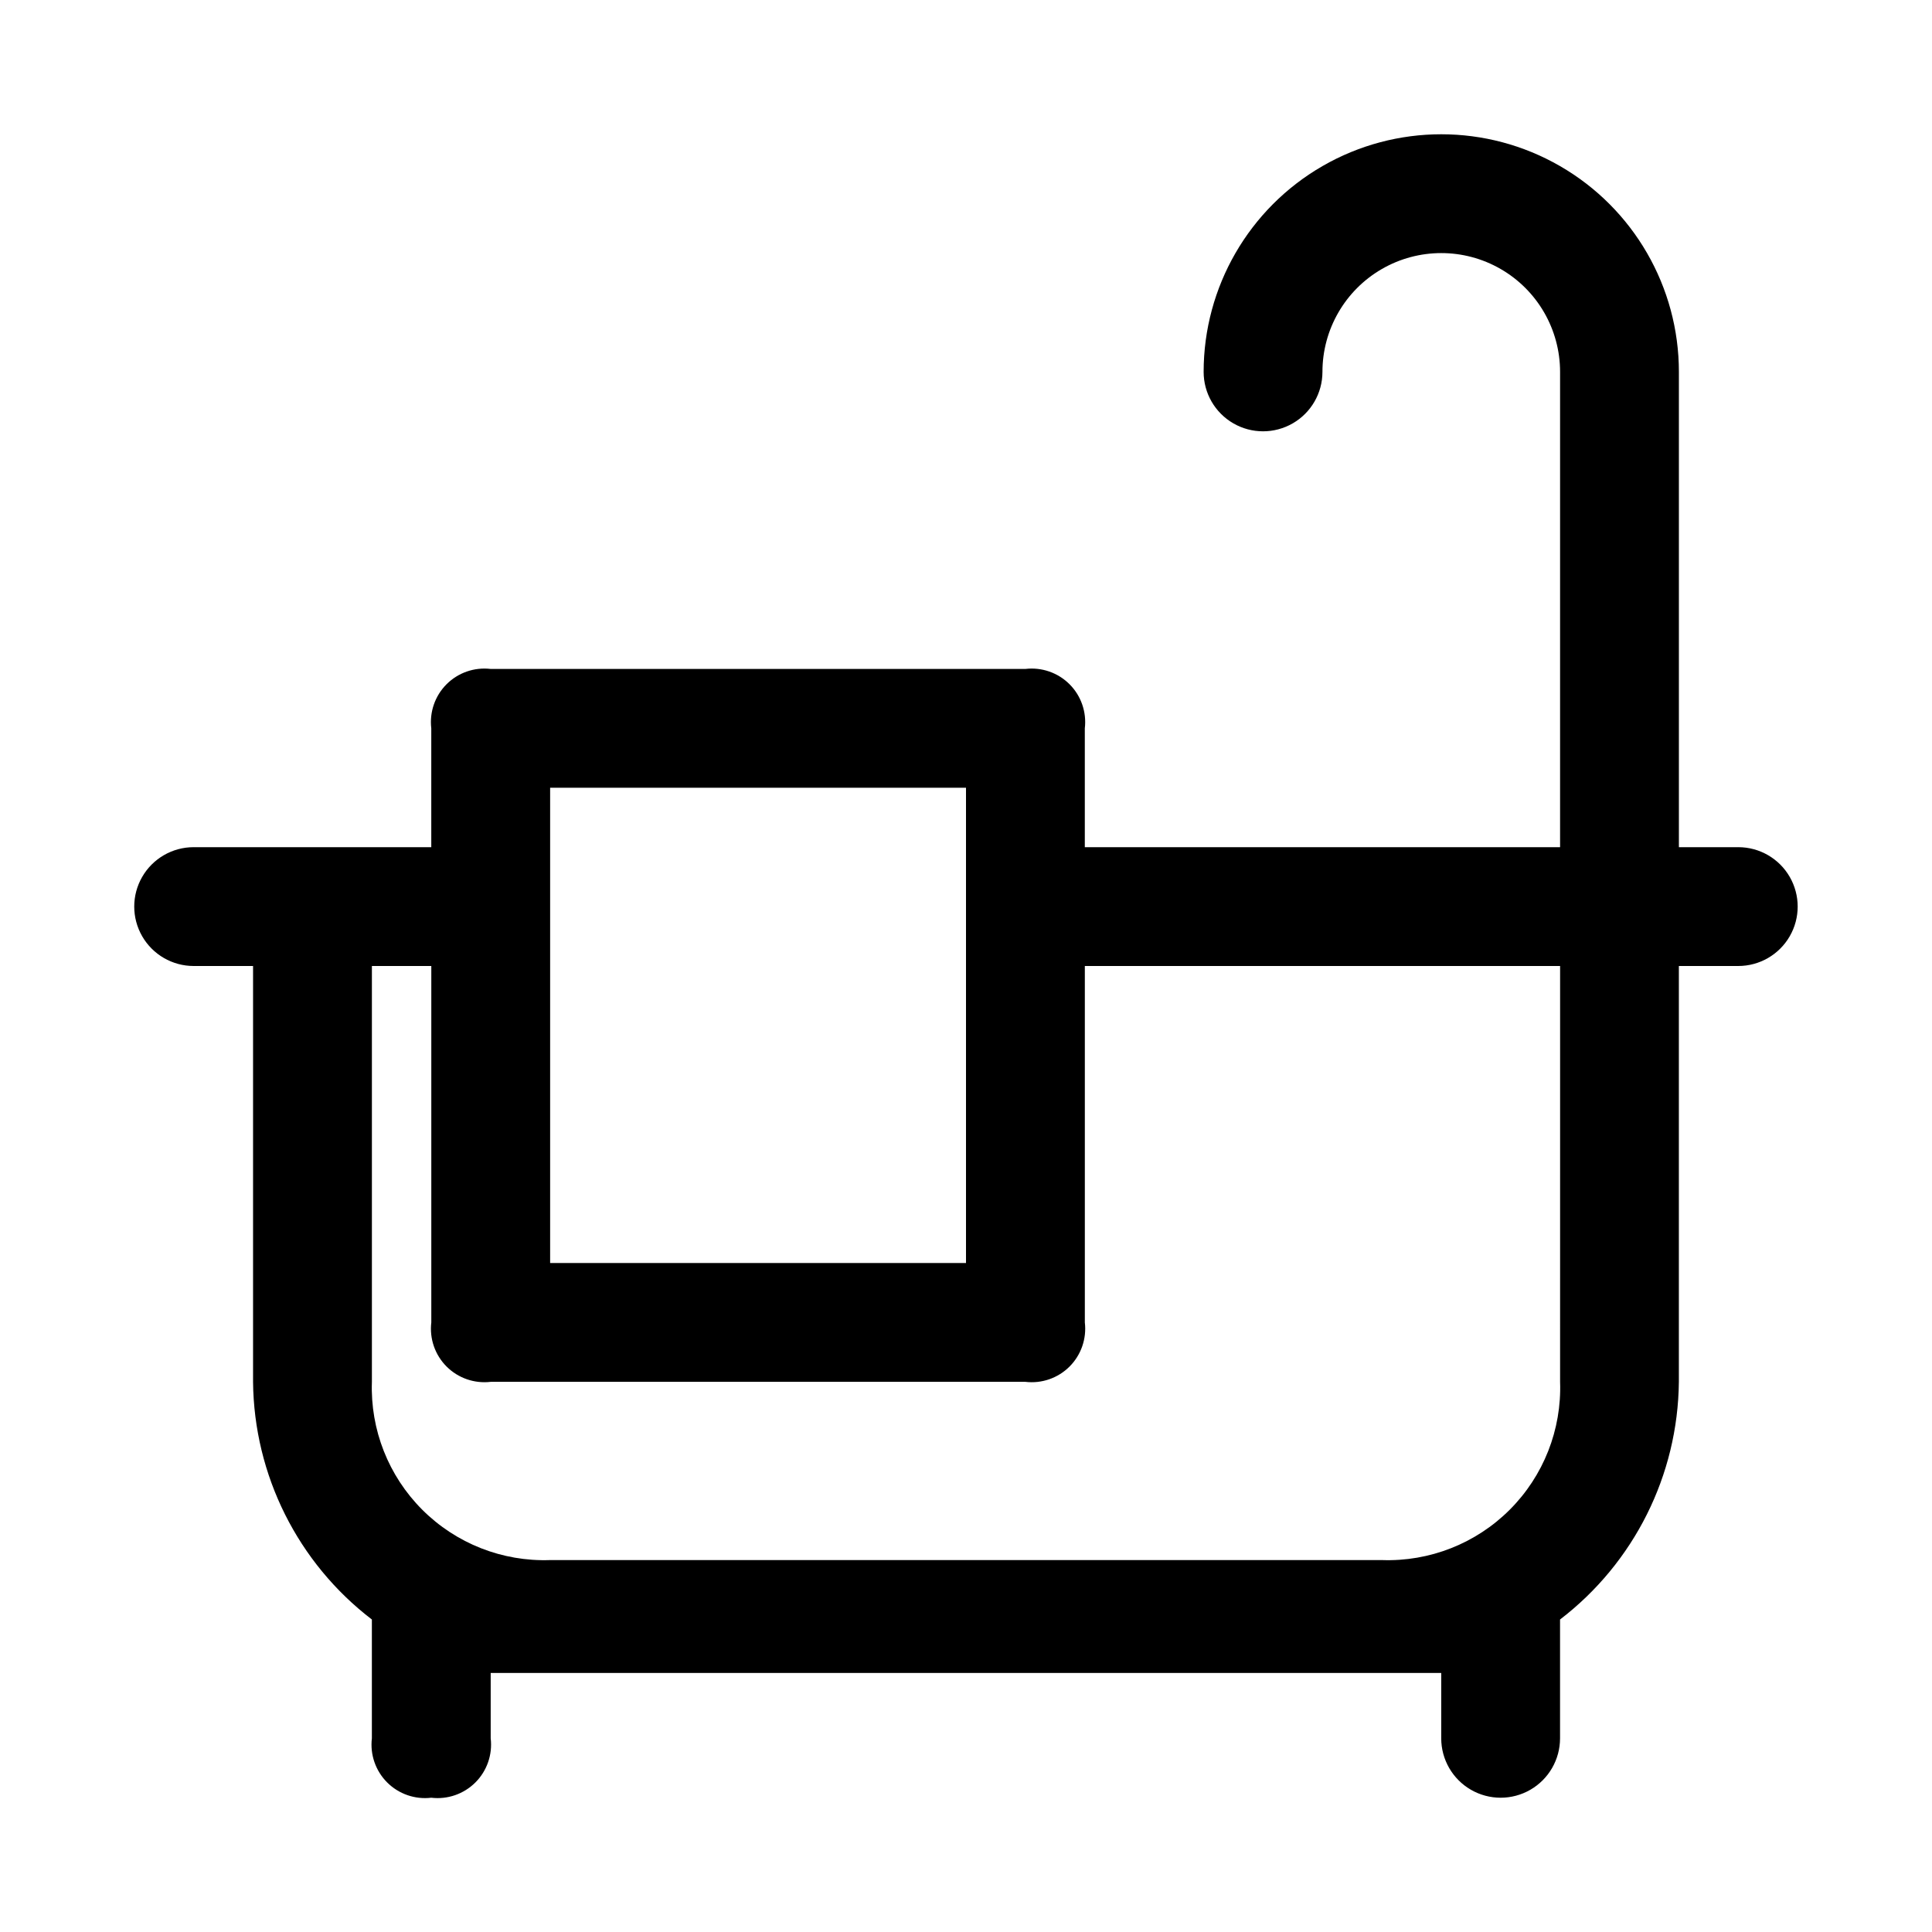 <?xml version="1.0" encoding="UTF-8"?>
<!-- Uploaded to: ICON Repo, www.iconrepo.com, Generator: ICON Repo Mixer Tools -->
<svg fill="#000000" width="800px" height="800px" version="1.1" viewBox="144 144 512 512" xmlns="http://www.w3.org/2000/svg">
 <path d="m604.67 368.51h-15.746v-125.95c0-22.5-12-43.289-31.488-54.539-19.484-11.25-43.488-11.25-62.977 0-19.484 11.25-31.484 32.039-31.484 54.539 0 5.625 3 10.82 7.871 13.633s10.871 2.812 15.742 0 7.871-8.008 7.871-13.633c0-11.25 6.004-21.645 15.746-27.27 9.742-5.625 21.746-5.625 31.488 0 9.742 5.625 15.742 16.02 15.742 27.27v125.95h-125.95v-31.488c0.512-4.312-0.98-8.625-4.051-11.695-3.074-3.07-7.383-4.562-11.695-4.051h-141.7c-4.312-0.512-8.621 0.98-11.695 4.051-3.07 3.07-4.562 7.383-4.051 11.695v31.488h-62.977c-5.625 0-10.82 3-13.633 7.871-2.812 4.871-2.812 10.871 0 15.742s8.008 7.875 13.633 7.875h15.746v110.21c0.242 24.719 11.855 47.949 31.488 62.977v31.488c-0.512 4.312 0.98 8.621 4.051 11.691 3.07 3.07 7.379 4.566 11.691 4.051 4.312 0.516 8.625-0.98 11.695-4.051 3.07-3.07 4.562-7.379 4.051-11.691v-17.32h251.9v17.32c0 5.625 3.004 10.82 7.875 13.633 4.871 2.812 10.871 2.812 15.742 0s7.871-8.008 7.871-13.633v-31.488c19.633-15.027 31.246-38.258 31.488-62.977v-110.21h15.746c5.625 0 10.82-3.004 13.633-7.875s2.812-10.871 0-15.742c-2.812-4.871-8.008-7.871-13.633-7.871zm-314.88-15.746h110.21v125.95h-110.21zm267.65 157.44c0.445 12.656-4.387 24.93-13.344 33.887s-21.23 13.789-33.887 13.344h-220.42c-12.656 0.445-24.93-4.387-33.887-13.344-8.957-8.957-13.789-21.23-13.344-33.887v-110.21h15.742v94.465-0.004c-0.512 4.312 0.98 8.625 4.051 11.695 3.074 3.07 7.383 4.562 11.695 4.051h141.7c4.312 0.512 8.621-0.98 11.695-4.051 3.07-3.07 4.562-7.383 4.051-11.695v-94.461h125.95z"/>
</svg>